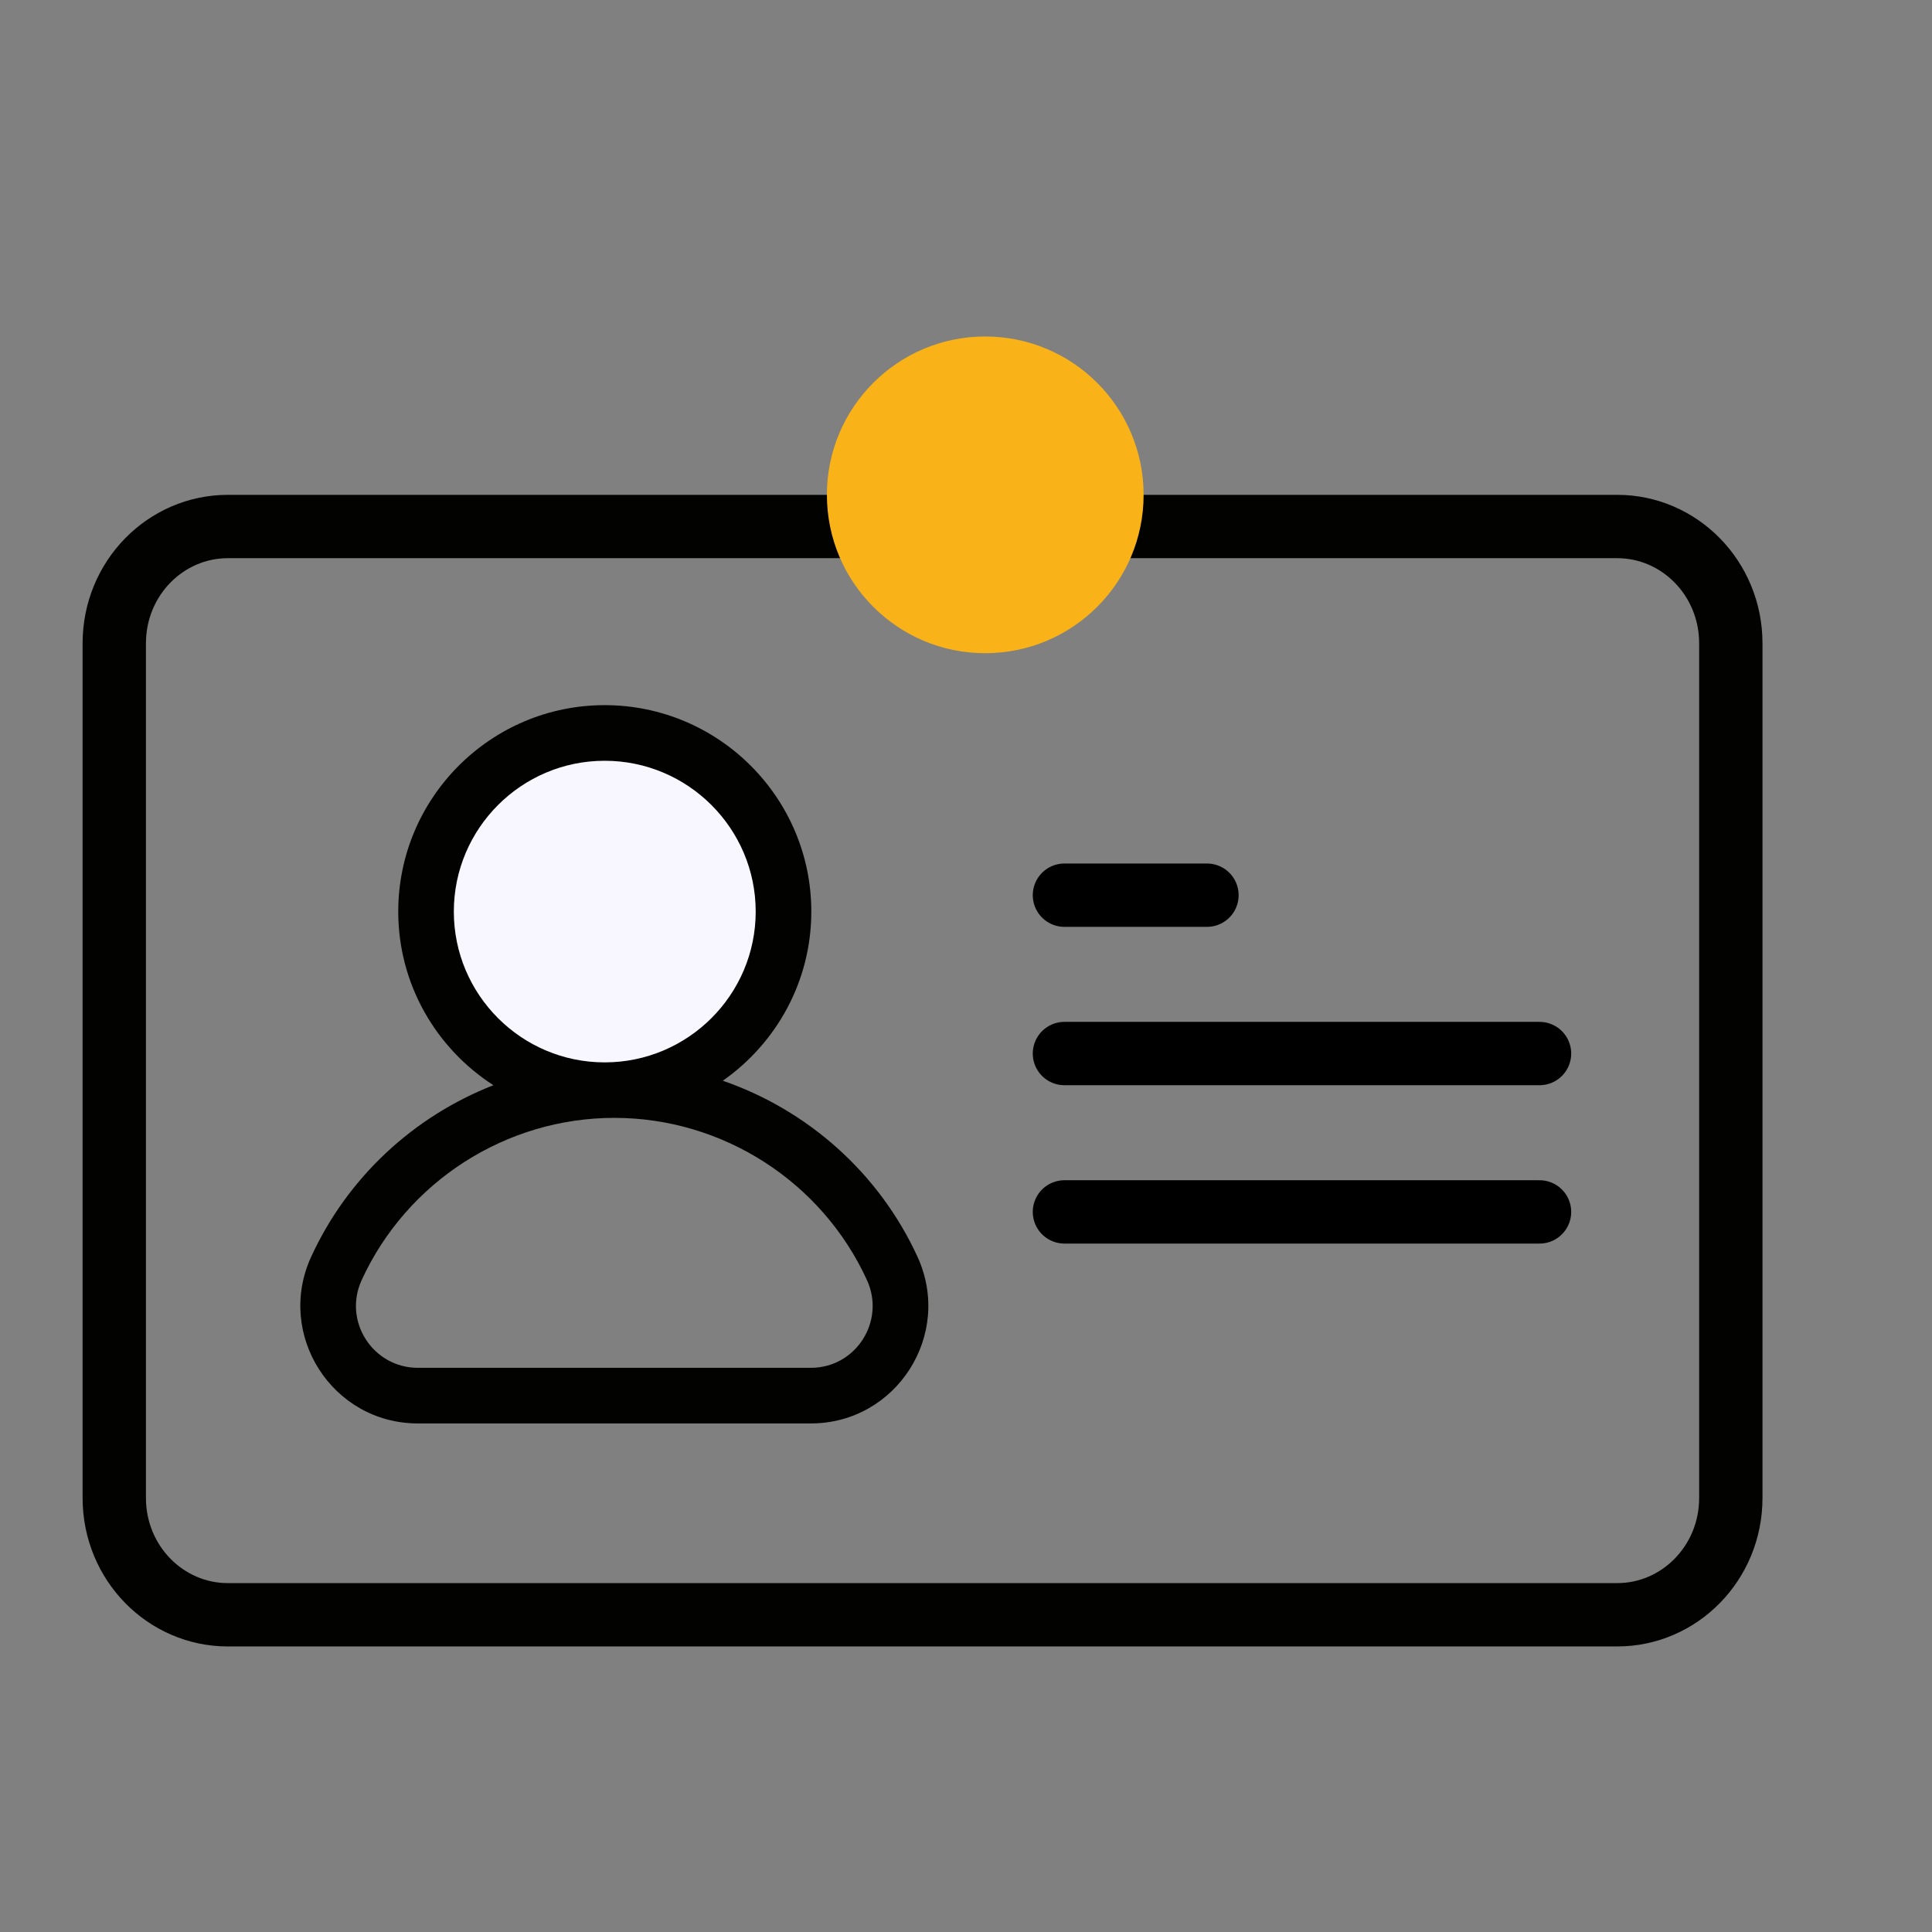 <svg width="61" height="61" viewBox="0 0 61 61" fill="none" xmlns="http://www.w3.org/2000/svg">
<rect x="0" y="0" width="61" height="61" fill="#808080" stroke="none"/>
<path d="M7.191 16.624H51.065C53.022 16.624 54.648 18.254 54.648 20.314V47.295C54.648 49.354 53.022 50.984 51.065 50.984H7.191C5.233 50.984 3.608 49.354 3.608 47.295V20.314C3.608 18.254 5.233 16.624 7.191 16.624Z" stroke="#020300" stroke-width="2"/>
<path d="M25.354 29.005C25.354 32.395 22.607 35.142 19.209 35.142C15.819 35.142 13.072 32.395 13.072 29.005C13.072 25.615 15.819 22.868 19.209 22.868C22.607 22.868 25.354 25.615 25.354 29.005Z" fill="#F8F7FF"/>
<path d="M33.608 28.264H38.108" stroke="black" stroke-width="2" stroke-linecap="round"/>
<path d="M33.608 33.264H48.608" stroke="black" stroke-width="2" stroke-linecap="round"/>
<path d="M33.608 38.264H48.608" stroke="black" stroke-width="2" stroke-linecap="round"/>
<path d="M22.821 34.122C24.508 32.942 25.616 30.99 25.616 28.782C25.616 25.188 22.689 22.264 19.091 22.264C15.497 22.264 12.574 25.188 12.574 28.782C12.574 31.082 13.775 33.103 15.579 34.264C13.076 35.242 10.982 37.159 9.824 39.682C8.698 42.139 10.49 44.943 13.194 44.943H25.599C28.301 44.943 30.096 42.141 28.969 39.682C27.752 37.028 25.497 35.047 22.821 34.122ZM14.329 28.782C14.329 26.157 16.465 24.02 19.091 24.02C21.721 24.02 23.86 26.157 23.86 28.782C23.86 31.408 21.721 33.543 19.091 33.543C16.465 33.543 14.329 31.408 14.329 28.782ZM25.599 43.187H13.194C11.777 43.187 10.821 41.719 11.42 40.415C12.846 37.305 15.977 35.295 19.396 35.295C22.816 35.295 25.947 37.305 27.372 40.415C27.965 41.705 27.031 43.187 25.599 43.187Z" fill="#020300"/>
<path d="M36.108 15.624C36.108 18.385 33.87 20.624 31.105 20.624C28.345 20.624 26.108 18.385 26.108 15.624C26.108 12.863 28.345 10.624 31.105 10.624C33.87 10.624 36.108 12.863 36.108 15.624Z" fill="#F9B217"/>
</svg>
